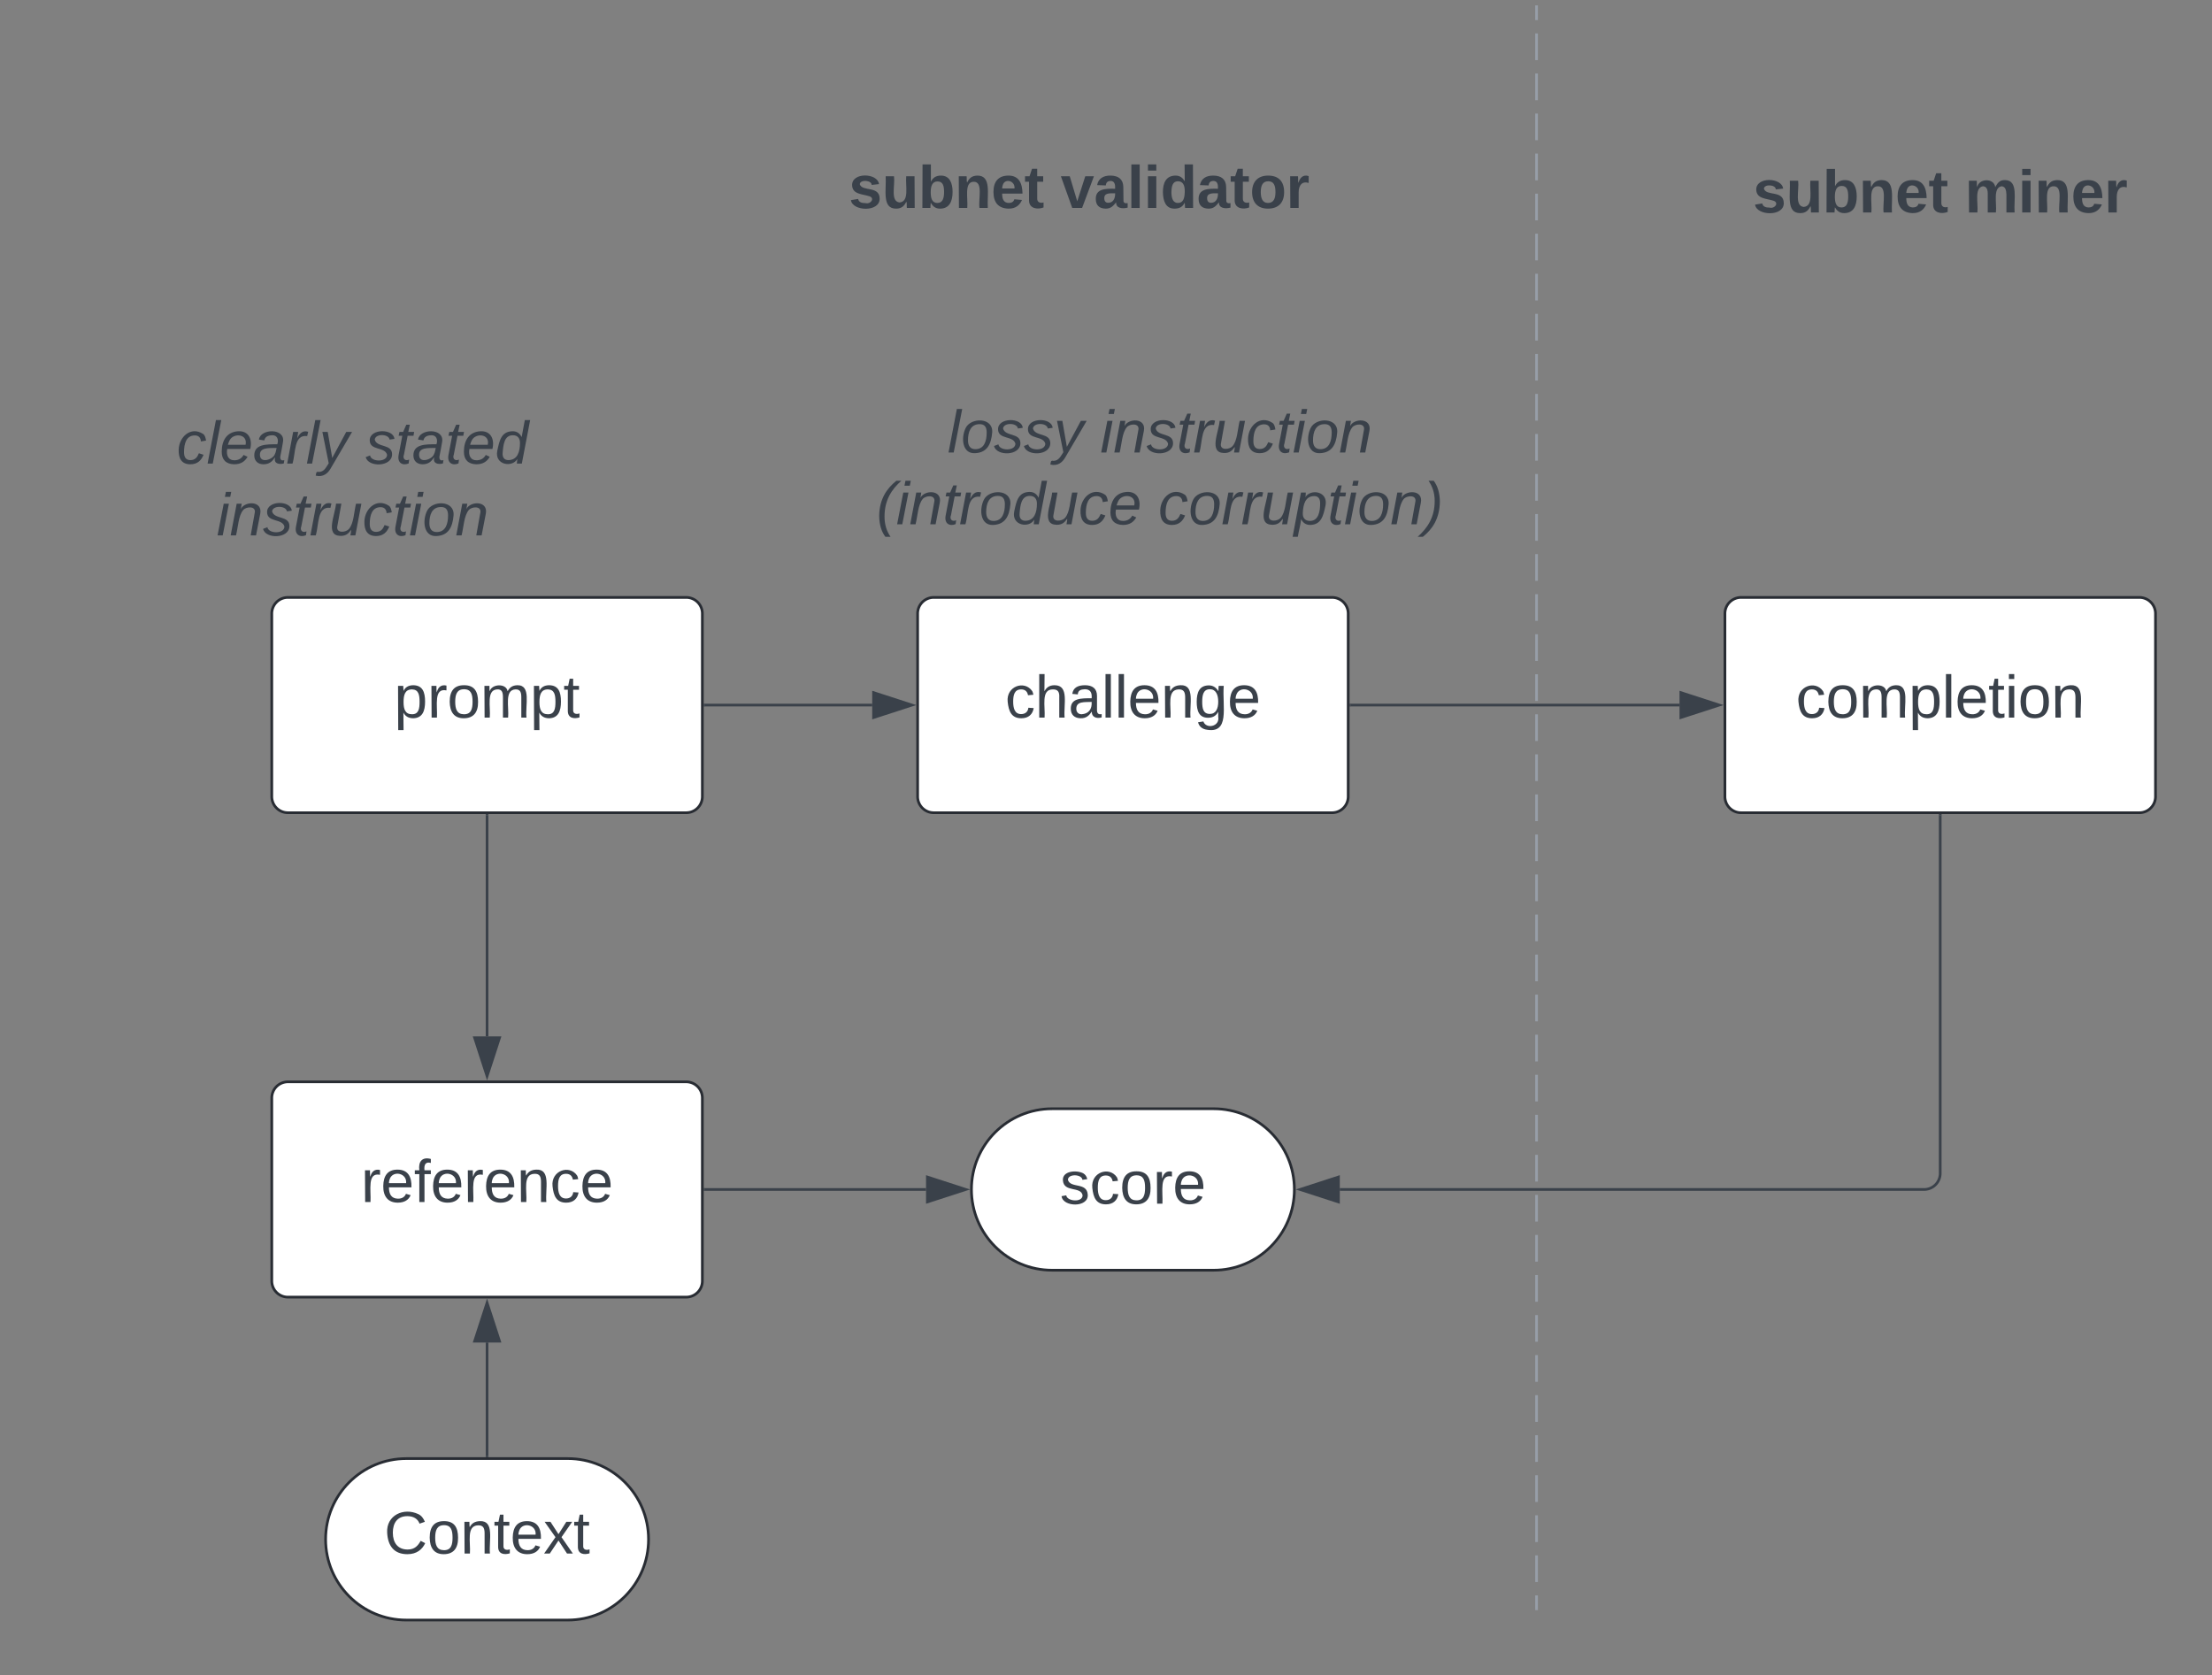<svg xmlns="http://www.w3.org/2000/svg" xmlns:xlink="http://www.w3.org/1999/xlink" xmlns:lucid="lucid" width="822" height="622.5"><rect width="100%" height="100%" fill="#808080" stroke="none"/><g transform="translate(-279 2)" lucid:page-tab-id="0_0"><path d="M380 226a6 6 0 0 1 6-6h148a6 6 0 0 1 6 6v68a6 6 0 0 1-6 6H386a6 6 0 0 1-6-6z" stroke="#282c33" fill="#fff"/><use xlink:href="#a" transform="matrix(1,0,0,1,385,225) translate(40.494 39.653)"/><path d="M380 406a6 6 0 0 1 6-6h148a6 6 0 0 1 6 6v68a6 6 0 0 1-6 6H386a6 6 0 0 1-6-6z" stroke="#282c33" fill="#fff"/><use xlink:href="#b" transform="matrix(1,0,0,1,385,405) translate(28.148 39.653)"/><path d="M620 226a6 6 0 0 1 6-6h148a6 6 0 0 1 6 6v68a6 6 0 0 1-6 6H626a6 6 0 0 1-6-6z" stroke="#282c33" fill="#fff"/><use xlink:href="#c" transform="matrix(1,0,0,1,625,225) translate(27.531 39.653)"/><path d="M920 226a6 6 0 0 1 6-6h148a6 6 0 0 1 6 6v68a6 6 0 0 1-6 6H926a6 6 0 0 1-6-6z" stroke="#282c33" fill="#fff"/><use xlink:href="#d" transform="matrix(1,0,0,1,925,225) translate(21.389 39.653)"/><path d="M490 540c16.57 0 30 13.43 30 30s-13.43 30-30 30h-60c-16.57 0-30-13.43-30-30s13.43-30 30-30z" stroke="#282c33" fill="#fff"/><use xlink:href="#e" transform="matrix(1,0,0,1,405,545) translate(16.759 30.278)"/><path d="M730 410c16.57 0 30 13.43 30 30s-13.43 30-30 30h-60c-16.57 0-30-13.43-30-30s13.43-30 30-30z" stroke="#282c33" fill="#fff"/><use xlink:href="#f" transform="matrix(1,0,0,1,645,415) translate(27.87 30.278)"/><path d="M541 260h62.12" stroke="#3a414a" fill="none"/><path d="M541 260.48h-.5v-.96h.5z" stroke="#3a414a" stroke-width=".05" fill="#3a414a"/><path d="M617.88 260l-14.26 4.63v-9.26z" stroke="#3a414a" fill="#3a414a"/><path d="M781 260h122.12" stroke="#3a414a" fill="none"/><path d="M781 260.48h-.5v-.96h.5z" stroke="#3a414a" stroke-width=".05" fill="#3a414a"/><path d="M917.88 260l-14.26 4.63v-9.26z" stroke="#3a414a" fill="#3a414a"/><path d="M1000 301v133a6 6 0 0 1-6 6H776.88" stroke="#3a414a" fill="none"/><path d="M1000.48 301h-.96v-.5h.96z" stroke="#3a414a" stroke-width=".05" fill="#3a414a"/><path d="M762.12 440l14.26-4.63v9.26z" stroke="#3a414a" fill="#3a414a"/><path d="M541 440h82.12" stroke="#3a414a" fill="none"/><path d="M541 440.48h-.5v-.96h.5z" stroke="#3a414a" stroke-width=".05" fill="#3a414a"/><path d="M637.88 440l-14.26 4.63v-9.26z" stroke="#3a414a" fill="#3a414a"/><path d="M460 301v82.12" stroke="#3a414a" fill="none"/><path d="M460.48 301h-.96v-.5h.96z" stroke="#3a414a" stroke-width=".05" fill="#3a414a"/><path d="M460 397.88l-4.63-14.26h9.26z" stroke="#3a414a" fill="#3a414a"/><path d="M460 539v-42.12" stroke="#3a414a" fill="none"/><path d="M460.48 539.5h-.96v-.5h.96z" stroke="#3a414a" stroke-width=".05" fill="#3a414a"/><path d="M460 482.12l4.63 14.26h-9.26z" stroke="#3a414a" fill="#3a414a"/><path d="M850 .5v4.96m0 4.96v9.92m0 4.97v9.93m0 4.96v9.9m0 4.97V65m0 4.96v9.92m0 4.96v9.92m0 4.96v9.92m0 4.97v9.93m0 4.96v9.9m0 4.97v9.92m0 4.96v9.92m0 4.96v9.92m0 4.96v9.92m0 4.97v9.93m0 4.96v9.9m0 4.97v9.92m0 4.96v9.92m0 4.96v9.92m0 4.96v9.92m0 4.97v9.93m0 4.96v9.9m0 4.97v9.92m0 4.96v9.92m0 4.96v9.92m0 4.96v9.92m0 4.97v9.93m0 4.96v9.9m0 4.97v9.92m0 4.96v9.92m0 4.96v9.92m0 4.96v9.92m0 4.97v9.93m0 4.96v9.9m0 4.97v9.92m0 4.96v9.92m0 4.96v9.92m0 4.96v9.92m0 4.97v9.93m0 4.96v9.9m0 4.97v4.96M850 .5V0M850 595.82v.5" stroke="#979ea8" fill="none"/><path d="M920 47.67a6 6 0 0 1 6-6h148a6 6 0 0 1 6 6v48a6 6 0 0 1-6 6H926a6 6 0 0 1-6-6z" stroke="#000" stroke-opacity="0" stroke-width="2" fill="#fff" fill-opacity="0"/><use xlink:href="#g" transform="matrix(1,0,0,1,925,46.667) translate(5.401 30.278)"/><use xlink:href="#h" transform="matrix(1,0,0,1,925,46.667) translate(84.167 30.278)"/><path d="M580 46a6 6 0 0 1 6-6h188a6 6 0 0 1 6 6v48a6 6 0 0 1-6 6H586a6 6 0 0 1-6-6z" stroke="#000" stroke-opacity="0" stroke-width="2" fill="#fff" fill-opacity="0"/><use xlink:href="#g" transform="matrix(1,0,0,1,585,45) translate(9.414 30.278)"/><use xlink:href="#i" transform="matrix(1,0,0,1,585,45) translate(88.179 30.278)"/><path d="M300 153.5a6 6 0 0 1 6-6h208a6 6 0 0 1 6 6v36.33a6 6 0 0 1-6 6H306a6 6 0 0 1-6-6z" stroke="#000" stroke-opacity="0" stroke-width="2" fill="#fff" fill-opacity="0"/><use xlink:href="#j" transform="matrix(1,0,0,1,305,152.5) translate(39.66 17.778)"/><use xlink:href="#k" transform="matrix(1,0,0,1,305,152.5) translate(109.846 17.778)"/><use xlink:href="#l" transform="matrix(1,0,0,1,305,152.5) translate(54.475 44.444)"/><path d="M580 146a6 6 0 0 1 6-6h248a6 6 0 0 1 6 6v51.33a6 6 0 0 1-6 6H586a6 6 0 0 1-6-6z" stroke="#000" stroke-opacity="0" stroke-width="2" fill="#fff" fill-opacity="0"/><g><use xlink:href="#m" transform="matrix(1,0,0,1,585,145) translate(46.111 21.153)"/><use xlink:href="#n" transform="matrix(1,0,0,1,585,145) translate(102.84 21.153)"/><use xlink:href="#o" transform="matrix(1,0,0,1,585,145) translate(19.66 47.819)"/><use xlink:href="#p" transform="matrix(1,0,0,1,585,145) translate(124.414 47.819)"/></g><defs><path fill="#3a414a" d="M115-194c55 1 70 41 70 98S169 2 115 4C84 4 66-9 55-30l1 105H24l-1-265h31l2 30c10-21 28-34 59-34zm-8 174c40 0 45-34 45-75s-6-73-45-74c-42 0-51 32-51 76 0 43 10 73 51 73" id="q"/><path fill="#3a414a" d="M114-163C36-179 61-72 57 0H25l-1-190h30c1 12-1 29 2 39 6-27 23-49 58-41v29" id="r"/><path fill="#3a414a" d="M100-194c62-1 85 37 85 99 1 63-27 99-86 99S16-35 15-95c0-66 28-99 85-99zM99-20c44 1 53-31 53-75 0-43-8-75-51-75s-53 32-53 75 10 74 51 75" id="s"/><path fill="#3a414a" d="M210-169c-67 3-38 105-44 169h-31v-121c0-29-5-50-35-48C34-165 62-65 56 0H25l-1-190h30c1 10-1 24 2 32 10-44 99-50 107 0 11-21 27-35 58-36 85-2 47 119 55 194h-31v-121c0-29-5-49-35-48" id="t"/><path fill="#3a414a" d="M59-47c-2 24 18 29 38 22v24C64 9 27 4 27-40v-127H5v-23h24l9-43h21v43h35v23H59v120" id="u"/><g id="a"><use transform="matrix(0.062,0,0,0.062,0,0)" xlink:href="#q"/><use transform="matrix(0.062,0,0,0.062,12.346,0)" xlink:href="#r"/><use transform="matrix(0.062,0,0,0.062,19.691,0)" xlink:href="#s"/><use transform="matrix(0.062,0,0,0.062,32.037,0)" xlink:href="#t"/><use transform="matrix(0.062,0,0,0.062,50.494,0)" xlink:href="#q"/><use transform="matrix(0.062,0,0,0.062,62.84,0)" xlink:href="#u"/></g><path fill="#3a414a" d="M100-194c63 0 86 42 84 106H49c0 40 14 67 53 68 26 1 43-12 49-29l28 8c-11 28-37 45-77 45C44 4 14-33 15-96c1-61 26-98 85-98zm52 81c6-60-76-77-97-28-3 7-6 17-6 28h103" id="v"/><path fill="#3a414a" d="M101-234c-31-9-42 10-38 44h38v23H63V0H32v-167H5v-23h27c-7-52 17-82 69-68v24" id="w"/><path fill="#3a414a" d="M117-194c89-4 53 116 60 194h-32v-121c0-31-8-49-39-48C34-167 62-67 57 0H25l-1-190h30c1 10-1 24 2 32 11-22 29-35 61-36" id="x"/><path fill="#3a414a" d="M96-169c-40 0-48 33-48 73s9 75 48 75c24 0 41-14 43-38l32 2c-6 37-31 61-74 61-59 0-76-41-82-99-10-93 101-131 147-64 4 7 5 14 7 22l-32 3c-4-21-16-35-41-35" id="y"/><g id="b"><use transform="matrix(0.062,0,0,0.062,0,0)" xlink:href="#r"/><use transform="matrix(0.062,0,0,0.062,7.346,0)" xlink:href="#v"/><use transform="matrix(0.062,0,0,0.062,19.691,0)" xlink:href="#w"/><use transform="matrix(0.062,0,0,0.062,25.864,0)" xlink:href="#v"/><use transform="matrix(0.062,0,0,0.062,38.21,0)" xlink:href="#r"/><use transform="matrix(0.062,0,0,0.062,45.556,0)" xlink:href="#v"/><use transform="matrix(0.062,0,0,0.062,57.901,0)" xlink:href="#x"/><use transform="matrix(0.062,0,0,0.062,70.247,0)" xlink:href="#y"/><use transform="matrix(0.062,0,0,0.062,81.358,0)" xlink:href="#v"/></g><path fill="#3a414a" d="M106-169C34-169 62-67 57 0H25v-261h32l-1 103c12-21 28-36 61-36 89 0 53 116 60 194h-32v-121c2-32-8-49-39-48" id="z"/><path fill="#3a414a" d="M141-36C126-15 110 5 73 4 37 3 15-17 15-53c-1-64 63-63 125-63 3-35-9-54-41-54-24 1-41 7-42 31l-33-3c5-37 33-52 76-52 45 0 72 20 72 64v82c-1 20 7 32 28 27v20c-31 9-61-2-59-35zM48-53c0 20 12 33 32 33 41-3 63-29 60-74-43 2-92-5-92 41" id="A"/><path fill="#3a414a" d="M24 0v-261h32V0H24" id="B"/><path fill="#3a414a" d="M177-190C167-65 218 103 67 71c-23-6-38-20-44-43l32-5c15 47 100 32 89-28v-30C133-14 115 1 83 1 29 1 15-40 15-95c0-56 16-97 71-98 29-1 48 16 59 35 1-10 0-23 2-32h30zM94-22c36 0 50-32 50-73 0-42-14-75-50-75-39 0-46 34-46 75s6 73 46 73" id="C"/><g id="c"><use transform="matrix(0.062,0,0,0.062,0,0)" xlink:href="#y"/><use transform="matrix(0.062,0,0,0.062,11.111,0)" xlink:href="#z"/><use transform="matrix(0.062,0,0,0.062,23.457,0)" xlink:href="#A"/><use transform="matrix(0.062,0,0,0.062,35.802,0)" xlink:href="#B"/><use transform="matrix(0.062,0,0,0.062,40.679,0)" xlink:href="#B"/><use transform="matrix(0.062,0,0,0.062,45.556,0)" xlink:href="#v"/><use transform="matrix(0.062,0,0,0.062,57.901,0)" xlink:href="#x"/><use transform="matrix(0.062,0,0,0.062,70.247,0)" xlink:href="#C"/><use transform="matrix(0.062,0,0,0.062,82.593,0)" xlink:href="#v"/></g><path fill="#3a414a" d="M24-231v-30h32v30H24zM24 0v-190h32V0H24" id="D"/><g id="d"><use transform="matrix(0.062,0,0,0.062,0,0)" xlink:href="#y"/><use transform="matrix(0.062,0,0,0.062,11.111,0)" xlink:href="#s"/><use transform="matrix(0.062,0,0,0.062,23.457,0)" xlink:href="#t"/><use transform="matrix(0.062,0,0,0.062,41.914,0)" xlink:href="#q"/><use transform="matrix(0.062,0,0,0.062,54.259,0)" xlink:href="#B"/><use transform="matrix(0.062,0,0,0.062,59.136,0)" xlink:href="#v"/><use transform="matrix(0.062,0,0,0.062,71.481,0)" xlink:href="#u"/><use transform="matrix(0.062,0,0,0.062,77.654,0)" xlink:href="#D"/><use transform="matrix(0.062,0,0,0.062,82.531,0)" xlink:href="#s"/><use transform="matrix(0.062,0,0,0.062,94.877,0)" xlink:href="#x"/></g><path fill="#3a414a" d="M212-179c-10-28-35-45-73-45-59 0-87 40-87 99 0 60 29 101 89 101 43 0 62-24 78-52l27 14C228-24 195 4 139 4 59 4 22-46 18-125c-6-104 99-153 187-111 19 9 31 26 39 46" id="E"/><path fill="#3a414a" d="M141 0L90-78 38 0H4l68-98-65-92h35l48 74 47-74h35l-64 92 68 98h-35" id="F"/><g id="e"><use transform="matrix(0.062,0,0,0.062,0,0)" xlink:href="#E"/><use transform="matrix(0.062,0,0,0.062,15.988,0)" xlink:href="#s"/><use transform="matrix(0.062,0,0,0.062,28.333,0)" xlink:href="#x"/><use transform="matrix(0.062,0,0,0.062,40.679,0)" xlink:href="#u"/><use transform="matrix(0.062,0,0,0.062,46.852,0)" xlink:href="#v"/><use transform="matrix(0.062,0,0,0.062,59.198,0)" xlink:href="#F"/><use transform="matrix(0.062,0,0,0.062,70.309,0)" xlink:href="#u"/></g><path fill="#3a414a" d="M135-143c-3-34-86-38-87 0 15 53 115 12 119 90S17 21 10-45l28-5c4 36 97 45 98 0-10-56-113-15-118-90-4-57 82-63 122-42 12 7 21 19 24 35" id="G"/><g id="f"><use transform="matrix(0.062,0,0,0.062,0,0)" xlink:href="#G"/><use transform="matrix(0.062,0,0,0.062,11.111,0)" xlink:href="#y"/><use transform="matrix(0.062,0,0,0.062,22.222,0)" xlink:href="#s"/><use transform="matrix(0.062,0,0,0.062,34.568,0)" xlink:href="#r"/><use transform="matrix(0.062,0,0,0.062,41.914,0)" xlink:href="#v"/></g><path fill="#3a414a" d="M137-138c1-29-70-34-71-4 15 46 118 7 119 86 1 83-164 76-172 9l43-7c4 19 20 25 44 25 33 8 57-30 24-41C81-84 22-81 20-136c-2-80 154-74 161-7" id="H"/><path fill="#3a414a" d="M85 4C-2 5 27-109 22-190h50c7 57-23 150 33 157 60-5 35-97 40-157h50l1 190h-47c-2-12 1-28-3-38-12 25-28 42-61 42" id="I"/><path fill="#3a414a" d="M135-194c52 0 70 43 70 98 0 56-19 99-73 100-30 1-46-15-58-35L72 0H24l1-261h50v104c11-23 29-37 60-37zM114-30c31 0 40-27 40-66 0-37-7-63-39-63s-41 28-41 65c0 36 8 64 40 64" id="J"/><path fill="#3a414a" d="M135-194c87-1 58 113 63 194h-50c-7-57 23-157-34-157-59 0-34 97-39 157H25l-1-190h47c2 12-1 28 3 38 12-26 28-41 61-42" id="K"/><path fill="#3a414a" d="M185-48c-13 30-37 53-82 52C43 2 14-33 14-96s30-98 90-98c62 0 83 45 84 108H66c0 31 8 55 39 56 18 0 30-7 34-22zm-45-69c5-46-57-63-70-21-2 6-4 13-4 21h74" id="L"/><path fill="#3a414a" d="M115-3C79 11 28 4 28-45v-112H4v-33h27l15-45h31v45h36v33H77v99c-1 23 16 31 38 25v30" id="M"/><g id="g"><use transform="matrix(0.062,0,0,0.062,0,0)" xlink:href="#H"/><use transform="matrix(0.062,0,0,0.062,12.346,0)" xlink:href="#I"/><use transform="matrix(0.062,0,0,0.062,25.864,0)" xlink:href="#J"/><use transform="matrix(0.062,0,0,0.062,39.383,0)" xlink:href="#K"/><use transform="matrix(0.062,0,0,0.062,52.901,0)" xlink:href="#L"/><use transform="matrix(0.062,0,0,0.062,65.247,0)" xlink:href="#M"/></g><path fill="#3a414a" d="M220-157c-53 9-28 100-34 157h-49v-107c1-27-5-49-29-50C55-147 81-57 75 0H25l-1-190h47c2 12-1 28 3 38 10-53 101-56 108 0 13-22 24-43 59-42 82 1 51 116 57 194h-49v-107c-1-25-5-48-29-50" id="N"/><path fill="#3a414a" d="M25-224v-37h50v37H25zM25 0v-190h50V0H25" id="O"/><path fill="#3a414a" d="M135-150c-39-12-60 13-60 57V0H25l-1-190h47c2 13-1 29 3 40 6-28 27-53 61-41v41" id="P"/><g id="h"><use transform="matrix(0.062,0,0,0.062,0,0)" xlink:href="#N"/><use transform="matrix(0.062,0,0,0.062,19.753,0)" xlink:href="#O"/><use transform="matrix(0.062,0,0,0.062,25.926,0)" xlink:href="#K"/><use transform="matrix(0.062,0,0,0.062,39.444,0)" xlink:href="#L"/><use transform="matrix(0.062,0,0,0.062,51.79,0)" xlink:href="#P"/></g><path fill="#3a414a" d="M128 0H69L1-190h53L99-40l48-150h52" id="Q"/><path fill="#3a414a" d="M133-34C117-15 103 5 69 4 32 3 11-16 11-54c-1-60 55-63 116-61 1-26-3-47-28-47-18 1-26 9-28 27l-52-2c7-38 36-58 82-57s74 22 75 68l1 82c-1 14 12 18 25 15v27c-30 8-71 5-69-32zm-48 3c29 0 43-24 42-57-32 0-66-3-65 30 0 17 8 27 23 27" id="R"/><path fill="#3a414a" d="M25 0v-261h50V0H25" id="S"/><path fill="#3a414a" d="M88-194c31-1 46 15 58 34l-1-101h50l1 261h-48c-2-10 0-23-3-31C134-8 116 4 84 4 32 4 16-41 15-95c0-56 19-97 73-99zm17 164c33 0 40-30 41-66 1-37-9-64-41-64s-38 30-39 65c0 43 13 65 39 65" id="T"/><path fill="#3a414a" d="M110-194c64 0 96 36 96 99 0 64-35 99-97 99-61 0-95-36-95-99 0-62 34-99 96-99zm-1 164c35 0 45-28 45-65 0-40-10-65-43-65-34 0-45 26-45 65 0 36 10 65 43 65" id="U"/><g id="i"><use transform="matrix(0.062,0,0,0.062,0,0)" xlink:href="#Q"/><use transform="matrix(0.062,0,0,0.062,12.346,0)" xlink:href="#R"/><use transform="matrix(0.062,0,0,0.062,24.691,0)" xlink:href="#S"/><use transform="matrix(0.062,0,0,0.062,30.864,0)" xlink:href="#O"/><use transform="matrix(0.062,0,0,0.062,37.037,0)" xlink:href="#T"/><use transform="matrix(0.062,0,0,0.062,50.556,0)" xlink:href="#R"/><use transform="matrix(0.062,0,0,0.062,62.901,0)" xlink:href="#M"/><use transform="matrix(0.062,0,0,0.062,70.247,0)" xlink:href="#U"/><use transform="matrix(0.062,0,0,0.062,83.765,0)" xlink:href="#P"/></g><path fill="#3a414a" d="M44-68c0 29 11 47 38 47 30 0 42-19 51-41l28 9C148-21 126 4 82 4 31 4 10-29 12-85c3-77 74-140 146-93 12 8 15 23 18 40l-31 5c-1-22-13-36-36-36-52 0-65 49-65 101" id="V"/><path fill="#3a414a" d="M6 0l50-261h32L37 0H6" id="W"/><path fill="#3a414a" d="M111-194c62-3 86 47 72 106H45c-7 38 6 69 45 68 27-1 43-14 53-32l24 11C152-15 129 4 87 4 38 3 12-23 12-71c0-70 32-119 99-123zm44 81c14-66-71-72-95-28-4 8-8 17-11 28h106" id="X"/><path fill="#3a414a" d="M165-48c-4 18 1 34 23 27l-3 20c-29 8-62 0-52-35h-2C116-14 99 4 63 4 30 4 8-16 8-49c0-68 71-67 138-67 10-26 0-56-31-54-26 1-42 9-47 31l-32-5c8-67 160-71 144 15-5 28-9 54-15 81zM42-50c3 52 80 24 89-6 7-12 7-24 11-38-47 1-103-4-100 44" id="Y"/><path fill="#3a414a" d="M66-151c12-25 30-51 66-40l-6 26C45-176 58-65 38 0H6l36-190h30" id="Z"/><path fill="#3a414a" d="M198-190L69 30C53 58 25 83-20 72c4-11-1-27 19-22 33-1 43-29 59-52L20-190h32L79-34l84-156h35" id="aa"/><g id="j"><use transform="matrix(0.062,0,0,0.062,0,0)" xlink:href="#V"/><use transform="matrix(0.062,0,0,0.062,11.111,0)" xlink:href="#W"/><use transform="matrix(0.062,0,0,0.062,15.988,0)" xlink:href="#X"/><use transform="matrix(0.062,0,0,0.062,28.333,0)" xlink:href="#Y"/><use transform="matrix(0.062,0,0,0.062,40.679,0)" xlink:href="#Z"/><use transform="matrix(0.062,0,0,0.062,48.025,0)" xlink:href="#W"/><use transform="matrix(0.062,0,0,0.062,52.901,0)" xlink:href="#aa"/></g><path fill="#3a414a" d="M55-144c13 50 104 24 104 88C159 21 15 23 1-39l26-10c6 40 102 42 102-4-13-50-104-23-104-87 0-71 143-71 148-8l-29 4c-5-35-85-37-89 0" id="ab"/><path fill="#3a414a" d="M51-54c-9 22 5 41 31 30L79-1C43 14 10-4 19-52l22-115H19l5-23h22l19-43h21l-9 43h35l-4 23H73" id="ac"/><path fill="#3a414a" d="M133-28C103 26-5 8 13-77c13-62 24-115 90-117 29-1 46 15 56 35l19-102h32L160 0h-30zM45-64c-2 27 10 43 35 43 54-1 69-50 69-103 0-29-15-46-42-46-53-1-58 58-62 106" id="ad"/><g id="k"><use transform="matrix(0.062,0,0,0.062,0,0)" xlink:href="#ab"/><use transform="matrix(0.062,0,0,0.062,11.111,0)" xlink:href="#ac"/><use transform="matrix(0.062,0,0,0.062,17.284,0)" xlink:href="#Y"/><use transform="matrix(0.062,0,0,0.062,29.63,0)" xlink:href="#ac"/><use transform="matrix(0.062,0,0,0.062,35.802,0)" xlink:href="#X"/><use transform="matrix(0.062,0,0,0.062,48.148,0)" xlink:href="#ad"/></g><path fill="#3a414a" d="M50-231l6-30h32l-6 30H50zM6 0l37-190h31L37 0H6" id="ae"/><path fill="#3a414a" d="M67-158c22-48 132-52 116 29L158 0h-32l25-140c3-38-53-32-70-12C52-117 51-52 38 0H6l36-190h30" id="af"/><path fill="#3a414a" d="M67 3c-93-2-31-127-26-193h32L48-50c-3 39 53 32 70 12 30-34 30-101 43-152h32L157 0h-30c1-10 6-24 4-33-14 20-29 37-64 36" id="ag"/><path fill="#3a414a" d="M30-147c31-64 166-65 159 27C183-49 158 1 86 4 9 8 1-88 30-147zM88-20c53 0 68-48 68-100 0-31-11-51-44-50-52 1-68 46-68 97 0 32 13 53 44 53" id="ah"/><g id="l"><use transform="matrix(0.062,0,0,0.062,0,0)" xlink:href="#ae"/><use transform="matrix(0.062,0,0,0.062,4.877,0)" xlink:href="#af"/><use transform="matrix(0.062,0,0,0.062,17.222,0)" xlink:href="#ab"/><use transform="matrix(0.062,0,0,0.062,28.333,0)" xlink:href="#ac"/><use transform="matrix(0.062,0,0,0.062,34.506,0)" xlink:href="#Z"/><use transform="matrix(0.062,0,0,0.062,41.852,0)" xlink:href="#ag"/><use transform="matrix(0.062,0,0,0.062,54.198,0)" xlink:href="#V"/><use transform="matrix(0.062,0,0,0.062,65.309,0)" xlink:href="#ac"/><use transform="matrix(0.062,0,0,0.062,71.481,0)" xlink:href="#ae"/><use transform="matrix(0.062,0,0,0.062,76.358,0)" xlink:href="#ah"/><use transform="matrix(0.062,0,0,0.062,88.704,0)" xlink:href="#af"/></g><g id="m"><use transform="matrix(0.062,0,0,0.062,0,0)" xlink:href="#W"/><use transform="matrix(0.062,0,0,0.062,4.877,0)" xlink:href="#ah"/><use transform="matrix(0.062,0,0,0.062,17.222,0)" xlink:href="#ab"/><use transform="matrix(0.062,0,0,0.062,28.333,0)" xlink:href="#ab"/><use transform="matrix(0.062,0,0,0.062,39.444,0)" xlink:href="#aa"/></g><g id="n"><use transform="matrix(0.062,0,0,0.062,0,0)" xlink:href="#ae"/><use transform="matrix(0.062,0,0,0.062,4.877,0)" xlink:href="#af"/><use transform="matrix(0.062,0,0,0.062,17.222,0)" xlink:href="#ab"/><use transform="matrix(0.062,0,0,0.062,28.333,0)" xlink:href="#ac"/><use transform="matrix(0.062,0,0,0.062,34.506,0)" xlink:href="#Z"/><use transform="matrix(0.062,0,0,0.062,41.852,0)" xlink:href="#ag"/><use transform="matrix(0.062,0,0,0.062,54.198,0)" xlink:href="#V"/><use transform="matrix(0.062,0,0,0.062,65.309,0)" xlink:href="#ac"/><use transform="matrix(0.062,0,0,0.062,71.481,0)" xlink:href="#ae"/><use transform="matrix(0.062,0,0,0.062,76.358,0)" xlink:href="#ah"/><use transform="matrix(0.062,0,0,0.062,88.704,0)" xlink:href="#af"/></g><path fill="#3a414a" d="M17-49c1-102 45-165 103-212h30C92-210 49-145 49-46 49 4 63 43 85 75H54C30 43 18 2 17-49" id="ai"/><g id="o"><use transform="matrix(0.062,0,0,0.062,0,0)" xlink:href="#ai"/><use transform="matrix(0.062,0,0,0.062,7.346,0)" xlink:href="#ae"/><use transform="matrix(0.062,0,0,0.062,12.222,0)" xlink:href="#af"/><use transform="matrix(0.062,0,0,0.062,24.568,0)" xlink:href="#ac"/><use transform="matrix(0.062,0,0,0.062,30.741,0)" xlink:href="#Z"/><use transform="matrix(0.062,0,0,0.062,38.086,0)" xlink:href="#ah"/><use transform="matrix(0.062,0,0,0.062,50.432,0)" xlink:href="#ad"/><use transform="matrix(0.062,0,0,0.062,62.778,0)" xlink:href="#ag"/><use transform="matrix(0.062,0,0,0.062,75.123,0)" xlink:href="#V"/><use transform="matrix(0.062,0,0,0.062,86.235,0)" xlink:href="#X"/></g><path fill="#3a414a" d="M67-162c32-53 139-36 121 50C175-51 163 2 97 4 68 4 52-11 42-31 38 6 28 39 22 75H-9l50-265h29c-1 10 0 20-3 28zm89 36c0-26-10-43-35-43-54 0-67 50-69 103-1 29 14 45 42 46 53 0 62-58 62-106" id="aj"/><path fill="#3a414a" d="M98-137C97-35 54 29-4 75h-31C23 23 67-41 67-140c0-50-15-89-37-121h31c24 32 36 73 37 124" id="ak"/><g id="p"><use transform="matrix(0.062,0,0,0.062,0,0)" xlink:href="#V"/><use transform="matrix(0.062,0,0,0.062,11.111,0)" xlink:href="#ah"/><use transform="matrix(0.062,0,0,0.062,23.457,0)" xlink:href="#Z"/><use transform="matrix(0.062,0,0,0.062,30.802,0)" xlink:href="#Z"/><use transform="matrix(0.062,0,0,0.062,38.148,0)" xlink:href="#ag"/><use transform="matrix(0.062,0,0,0.062,50.494,0)" xlink:href="#aj"/><use transform="matrix(0.062,0,0,0.062,62.84,0)" xlink:href="#ac"/><use transform="matrix(0.062,0,0,0.062,69.012,0)" xlink:href="#ae"/><use transform="matrix(0.062,0,0,0.062,73.889,0)" xlink:href="#ah"/><use transform="matrix(0.062,0,0,0.062,86.235,0)" xlink:href="#af"/><use transform="matrix(0.062,0,0,0.062,98.58,0)" xlink:href="#ak"/></g></defs></g></svg>